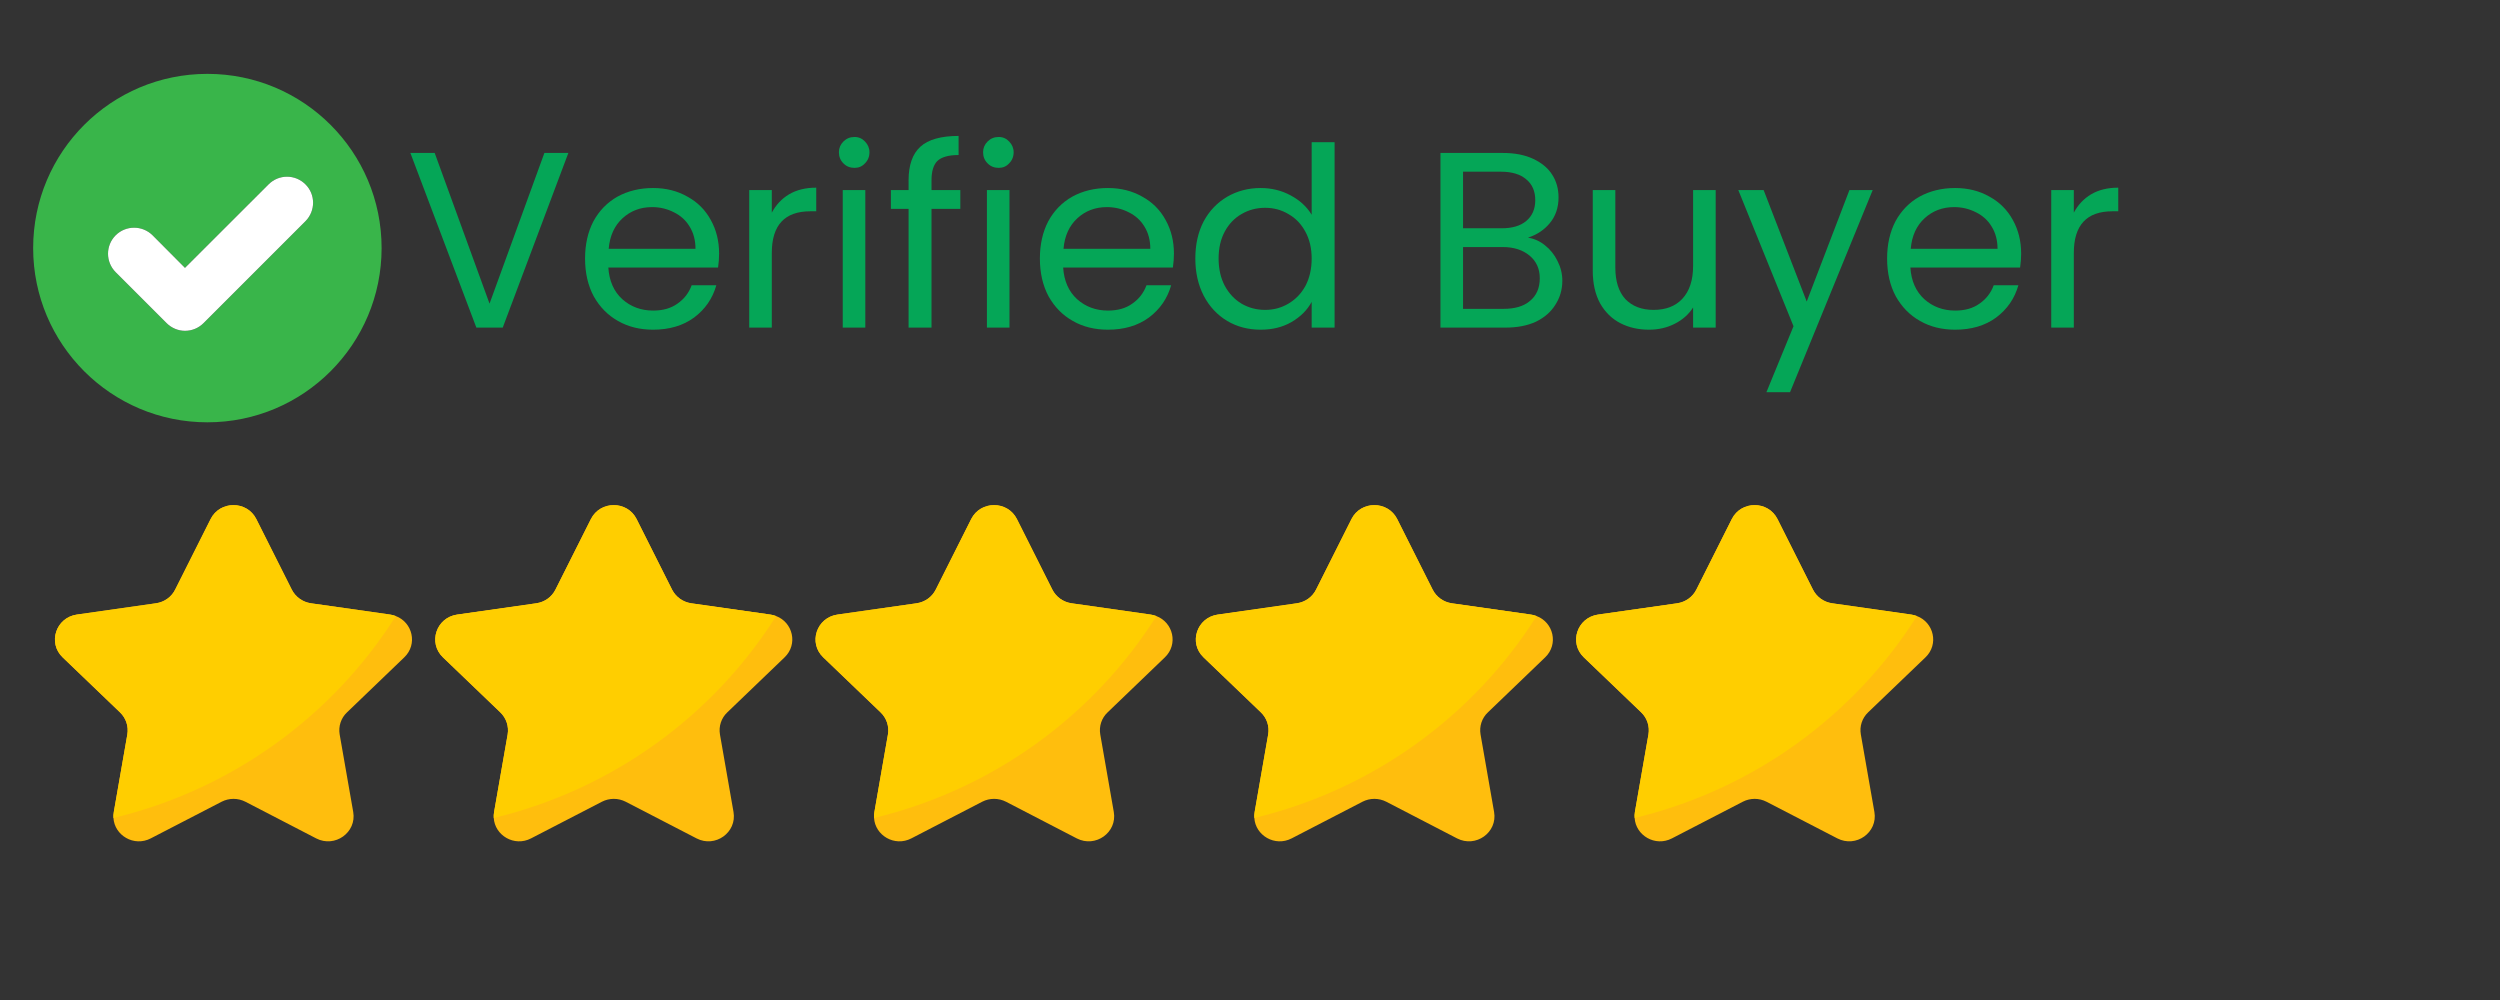 <svg xmlns="http://www.w3.org/2000/svg" xmlns:xlink="http://www.w3.org/1999/xlink" width="150" zoomAndPan="magnify" viewBox="0 0 112.5 45" height="60" preserveAspectRatio="xMidYMid meet" version="1.0"><rect x="0" y="0" width="112.5" height="45" fill="#333333" stroke="none"/><defs><g/><clipPath id="2ff6912346"><path d="M 2.141 22.5 L 19 22.5 L 19 38 L 2.141 38 Z M 2.141 22.5 " clip-rule="nonzero"/></clipPath><clipPath id="c59638bbc3"><path d="M 19 22.5 L 36 22.5 L 36 38 L 19 38 Z M 19 22.5 " clip-rule="nonzero"/></clipPath><clipPath id="e109623457"><path d="M 36 22.5 L 53 22.5 L 53 38 L 36 38 Z M 36 22.5 " clip-rule="nonzero"/></clipPath><clipPath id="e35d7934da"><path d="M 53 22.5 L 70 22.5 L 70 38 L 53 38 Z M 53 22.5 " clip-rule="nonzero"/></clipPath><clipPath id="d8effc75cc"><path d="M 70 22.5 L 87 22.5 L 87 38 L 70 38 Z M 70 22.5 " clip-rule="nonzero"/></clipPath><clipPath id="6fc4b9abbd"><path d="M 2.141 22.5 L 18 22.5 L 18 37 L 2.141 37 Z M 2.141 22.5 " clip-rule="nonzero"/></clipPath><clipPath id="95559a623d"><path d="M 19 22.5 L 35 22.5 L 35 37 L 19 37 Z M 19 22.5 " clip-rule="nonzero"/></clipPath><clipPath id="c6df40e3ae"><path d="M 36 22.5 L 53 22.5 L 53 37 L 36 37 Z M 36 22.5 " clip-rule="nonzero"/></clipPath><clipPath id="ebe4baf1f2"><path d="M 53 22.5 L 70 22.5 L 70 37 L 53 37 Z M 53 22.5 " clip-rule="nonzero"/></clipPath><clipPath id="bebd5f8e9a"><path d="M 70 22.5 L 87 22.5 L 87 37 L 70 37 Z M 70 22.5 " clip-rule="nonzero"/></clipPath><clipPath id="4a92134ea4"><path d="M 1.492 3.324 L 17.172 3.324 L 17.172 19.004 L 1.492 19.004 Z M 1.492 3.324 " clip-rule="nonzero"/></clipPath></defs><g clip-path="url(#2ff6912346)"><path fill="#ffbe0d" d="M 15.617 32.055 C 15.344 32.312 15.223 32.684 15.285 33.051 L 15.895 36.539 C 16.055 37.461 15.07 38.164 14.227 37.727 L 11.043 36.078 C 10.707 35.906 10.309 35.906 9.973 36.078 L 6.785 37.727 C 6.027 38.121 5.152 37.59 5.105 36.809 C 5.098 36.723 5.105 36.633 5.121 36.539 L 5.73 33.051 C 5.793 32.684 5.668 32.312 5.398 32.055 L 2.82 29.582 C 2.137 28.93 2.516 27.793 3.457 27.656 L 7.02 27.148 C 7.395 27.094 7.715 26.867 7.883 26.531 L 9.477 23.359 C 9.898 22.52 11.113 22.52 11.535 23.359 L 13.129 26.531 C 13.297 26.863 13.621 27.094 13.992 27.148 L 17.559 27.656 C 17.648 27.672 17.73 27.691 17.812 27.723 C 18.562 28.004 18.809 28.992 18.191 29.582 Z M 15.617 32.055 " fill-opacity="1" fill-rule="nonzero"/></g><g clip-path="url(#c59638bbc3)"><path fill="#ffbe0d" d="M 32.73 32.055 C 32.457 32.312 32.336 32.684 32.398 33.051 L 33.008 36.539 C 33.168 37.461 32.184 38.164 31.344 37.727 L 28.156 36.078 C 27.82 35.906 27.422 35.906 27.086 36.078 L 23.898 37.727 C 23.141 38.121 22.266 37.59 22.219 36.809 C 22.211 36.723 22.219 36.633 22.234 36.539 L 22.844 33.051 C 22.906 32.684 22.781 32.312 22.512 32.055 L 19.934 29.582 C 19.25 28.93 19.629 27.793 20.57 27.656 L 24.133 27.148 C 24.508 27.094 24.828 26.867 24.996 26.531 L 26.59 23.359 C 27.012 22.52 28.227 22.52 28.648 23.359 L 30.242 26.531 C 30.41 26.863 30.734 27.094 31.105 27.148 L 34.672 27.656 C 34.762 27.672 34.844 27.691 34.926 27.723 C 35.676 28.004 35.922 28.992 35.305 29.582 Z M 32.73 32.055 " fill-opacity="1" fill-rule="nonzero"/></g><g clip-path="url(#e109623457)"><path fill="#ffbe0d" d="M 49.844 32.055 C 49.57 32.312 49.449 32.684 49.512 33.051 L 50.121 36.539 C 50.281 37.461 49.297 38.164 48.453 37.727 L 45.27 36.078 C 44.934 35.906 44.531 35.906 44.199 36.078 L 41.012 37.727 C 40.254 38.121 39.379 37.59 39.332 36.809 C 39.324 36.723 39.332 36.633 39.348 36.539 L 39.957 33.051 C 40.02 32.684 39.895 32.312 39.625 32.055 L 37.047 29.582 C 36.363 28.93 36.742 27.793 37.684 27.656 L 41.246 27.148 C 41.617 27.094 41.941 26.867 42.109 26.531 L 43.703 23.359 C 44.125 22.52 45.34 22.52 45.762 23.359 L 47.355 26.531 C 47.523 26.863 47.844 27.094 48.219 27.148 L 51.781 27.656 C 51.871 27.672 51.957 27.691 52.035 27.723 C 52.789 28.004 53.035 28.992 52.418 29.582 Z M 49.844 32.055 " fill-opacity="1" fill-rule="nonzero"/></g><g clip-path="url(#e35d7934da)"><path fill="#ffbe0d" d="M 66.957 32.055 C 66.684 32.312 66.562 32.684 66.625 33.051 L 67.234 36.539 C 67.395 37.461 66.41 38.164 65.566 37.727 L 62.383 36.078 C 62.047 35.906 61.645 35.906 61.312 36.078 L 58.125 37.727 C 57.367 38.121 56.492 37.59 56.445 36.809 C 56.438 36.723 56.445 36.633 56.461 36.539 L 57.07 33.051 C 57.133 32.684 57.008 32.312 56.738 32.055 L 54.16 29.582 C 53.477 28.93 53.855 27.793 54.797 27.656 L 58.359 27.148 C 58.734 27.094 59.055 26.867 59.223 26.531 L 60.816 23.359 C 61.238 22.52 62.453 22.52 62.875 23.359 L 64.469 26.531 C 64.637 26.863 64.957 27.094 65.332 27.148 L 68.895 27.656 C 68.984 27.672 69.07 27.691 69.148 27.723 C 69.902 28.004 70.148 28.992 69.531 29.582 Z M 66.957 32.055 " fill-opacity="1" fill-rule="nonzero"/></g><g clip-path="url(#d8effc75cc)"><path fill="#ffbe0d" d="M 84.066 32.055 C 83.797 32.312 83.672 32.684 83.738 33.051 L 84.348 36.539 C 84.508 37.461 83.523 38.164 82.68 37.727 L 79.492 36.078 C 79.16 35.906 78.758 35.906 78.426 36.078 L 75.238 37.727 C 74.48 38.121 73.605 37.59 73.559 36.809 C 73.551 36.723 73.555 36.633 73.57 36.539 L 74.18 33.051 C 74.242 32.684 74.121 32.312 73.852 32.055 L 71.273 29.582 C 70.59 28.93 70.969 27.793 71.91 27.656 L 75.473 27.148 C 75.844 27.094 76.168 26.867 76.336 26.531 L 77.93 23.359 C 78.352 22.52 79.566 22.52 79.988 23.359 L 81.582 26.531 C 81.75 26.863 82.07 27.094 82.445 27.148 L 86.008 27.656 C 86.098 27.672 86.184 27.691 86.262 27.723 C 87.016 28.004 87.262 28.992 86.645 29.582 Z M 84.066 32.055 " fill-opacity="1" fill-rule="nonzero"/></g><g clip-path="url(#6fc4b9abbd)"><path fill="#ffce00" d="M 17.812 27.723 C 14.992 32.199 10.457 35.523 5.105 36.809 C 5.098 36.723 5.105 36.633 5.121 36.539 L 5.73 33.051 C 5.793 32.684 5.668 32.312 5.398 32.055 L 2.82 29.582 C 2.137 28.93 2.516 27.793 3.457 27.656 L 7.02 27.148 C 7.395 27.094 7.715 26.867 7.883 26.531 L 9.477 23.359 C 9.898 22.52 11.113 22.52 11.535 23.359 L 13.129 26.531 C 13.297 26.863 13.621 27.094 13.992 27.148 L 17.559 27.656 C 17.648 27.672 17.734 27.691 17.812 27.723 Z M 17.812 27.723 " fill-opacity="1" fill-rule="nonzero"/></g><g clip-path="url(#95559a623d)"><path fill="#ffce00" d="M 34.926 27.723 C 32.105 32.199 27.57 35.523 22.219 36.809 C 22.211 36.723 22.219 36.633 22.234 36.539 L 22.844 33.051 C 22.906 32.684 22.781 32.312 22.512 32.055 L 19.934 29.582 C 19.25 28.93 19.629 27.793 20.57 27.656 L 24.133 27.148 C 24.508 27.094 24.828 26.867 24.996 26.531 L 26.59 23.359 C 27.012 22.52 28.227 22.52 28.648 23.359 L 30.242 26.531 C 30.41 26.863 30.734 27.094 31.105 27.148 L 34.672 27.656 C 34.762 27.672 34.848 27.691 34.926 27.723 Z M 34.926 27.723 " fill-opacity="1" fill-rule="nonzero"/></g><g clip-path="url(#c6df40e3ae)"><path fill="#ffce00" d="M 52.039 27.723 C 49.219 32.199 44.684 35.523 39.332 36.809 C 39.324 36.723 39.332 36.633 39.348 36.539 L 39.957 33.051 C 40.02 32.684 39.895 32.312 39.625 32.055 L 37.047 29.582 C 36.363 28.93 36.742 27.793 37.684 27.656 L 41.246 27.148 C 41.617 27.094 41.941 26.867 42.109 26.531 L 43.703 23.359 C 44.125 22.52 45.34 22.52 45.762 23.359 L 47.355 26.531 C 47.523 26.863 47.844 27.094 48.219 27.148 L 51.781 27.656 C 51.875 27.672 51.957 27.691 52.039 27.723 Z M 52.039 27.723 " fill-opacity="1" fill-rule="nonzero"/></g><g clip-path="url(#ebe4baf1f2)"><path fill="#ffce00" d="M 69.148 27.723 C 66.328 32.199 61.793 35.523 56.445 36.809 C 56.438 36.723 56.441 36.633 56.457 36.539 L 57.066 33.051 C 57.129 32.684 57.008 32.312 56.738 32.055 L 54.16 29.582 C 53.477 28.93 53.855 27.793 54.797 27.656 L 58.359 27.148 C 58.73 27.094 59.055 26.867 59.223 26.531 L 60.816 23.359 C 61.238 22.52 62.453 22.52 62.875 23.359 L 64.469 26.531 C 64.637 26.863 64.957 27.094 65.332 27.148 L 68.895 27.656 C 68.988 27.672 69.07 27.691 69.148 27.723 Z M 69.148 27.723 " fill-opacity="1" fill-rule="nonzero"/></g><g clip-path="url(#bebd5f8e9a)"><path fill="#ffce00" d="M 86.262 27.723 C 83.441 32.199 78.906 35.523 73.559 36.809 C 73.551 36.723 73.555 36.633 73.57 36.539 L 74.18 33.051 C 74.242 32.684 74.121 32.312 73.852 32.055 L 71.273 29.582 C 70.59 28.93 70.969 27.793 71.91 27.656 L 75.473 27.148 C 75.844 27.094 76.168 26.867 76.336 26.531 L 77.93 23.359 C 78.352 22.52 79.566 22.52 79.988 23.359 L 81.582 26.531 C 81.75 26.863 82.07 27.094 82.445 27.148 L 86.008 27.656 C 86.098 27.672 86.184 27.691 86.262 27.723 Z M 86.262 27.723 " fill-opacity="1" fill-rule="nonzero"/></g><g clip-path="url(#4a92134ea4)"><path fill="#39b54a" d="M 9.332 3.324 C 5.004 3.324 1.492 6.832 1.492 11.164 C 1.492 15.492 5.004 19.004 9.332 19.004 C 13.664 19.004 17.172 15.492 17.172 11.164 C 17.172 6.832 13.664 3.324 9.332 3.324 Z M 13.746 9.953 L 9.16 14.539 C 8.938 14.762 8.641 14.887 8.324 14.887 C 8.02 14.887 7.719 14.762 7.496 14.539 L 5.207 12.25 C 4.746 11.789 4.746 11.047 5.207 10.586 C 5.668 10.133 6.402 10.133 6.863 10.586 L 8.324 12.055 L 12.086 8.297 C 12.547 7.836 13.285 7.836 13.746 8.297 C 14.203 8.75 14.203 9.492 13.746 9.953 Z M 13.746 9.953 " fill-opacity="1" fill-rule="nonzero"/></g><path fill="#ffffff" d="M 13.746 9.953 L 9.16 14.539 C 8.938 14.762 8.641 14.887 8.324 14.887 C 8.02 14.887 7.719 14.762 7.496 14.539 L 5.207 12.25 C 4.746 11.789 4.746 11.047 5.207 10.586 C 5.668 10.133 6.402 10.133 6.863 10.586 L 8.324 12.055 L 12.086 8.297 C 12.547 7.836 13.285 7.836 13.746 8.297 C 14.203 8.75 14.203 9.492 13.746 9.953 Z M 13.746 9.953 " fill-opacity="1" fill-rule="nonzero"/><g fill="#05a657" fill-opacity="1"><g transform="translate(18.217, 14.742)"><g><path d="M 7.359 -7.859 L 4.406 0 L 3.219 0 L 0.25 -7.859 L 1.344 -7.859 L 3.812 -1.078 L 6.281 -7.859 Z M 7.359 -7.859 "/></g></g></g><g fill="#05a657" fill-opacity="1"><g transform="translate(25.844, 14.742)"><g><path d="M 6.516 -3.328 C 6.516 -3.129 6.5 -2.922 6.469 -2.703 L 1.531 -2.703 C 1.57 -2.098 1.781 -1.625 2.156 -1.281 C 2.539 -0.938 3.004 -0.766 3.547 -0.766 C 3.984 -0.766 4.348 -0.867 4.641 -1.078 C 4.941 -1.285 5.156 -1.562 5.281 -1.906 L 6.391 -1.906 C 6.223 -1.312 5.891 -0.828 5.391 -0.453 C 4.891 -0.086 4.273 0.094 3.547 0.094 C 2.953 0.094 2.426 -0.035 1.969 -0.297 C 1.508 -0.555 1.145 -0.926 0.875 -1.406 C 0.613 -1.895 0.484 -2.461 0.484 -3.109 C 0.484 -3.742 0.609 -4.301 0.859 -4.781 C 1.117 -5.258 1.477 -5.629 1.938 -5.891 C 2.406 -6.148 2.941 -6.281 3.547 -6.281 C 4.129 -6.281 4.645 -6.148 5.094 -5.891 C 5.551 -5.641 5.898 -5.289 6.141 -4.844 C 6.391 -4.395 6.516 -3.891 6.516 -3.328 Z M 5.453 -3.547 C 5.453 -3.93 5.363 -4.266 5.188 -4.547 C 5.02 -4.828 4.785 -5.039 4.484 -5.188 C 4.18 -5.344 3.852 -5.422 3.5 -5.422 C 2.977 -5.422 2.535 -5.254 2.172 -4.922 C 1.805 -4.586 1.598 -4.129 1.547 -3.547 Z M 5.453 -3.547 "/></g></g></g><g fill="#05a657" fill-opacity="1"><g transform="translate(32.84, 14.742)"><g><path d="M 1.891 -5.172 C 2.078 -5.523 2.336 -5.801 2.672 -6 C 3.004 -6.195 3.41 -6.297 3.891 -6.297 L 3.891 -5.234 L 3.625 -5.234 C 2.469 -5.234 1.891 -4.609 1.891 -3.359 L 1.891 0 L 0.875 0 L 0.875 -6.188 L 1.891 -6.188 Z M 1.891 -5.172 "/></g></g></g><g fill="#05a657" fill-opacity="1"><g transform="translate(37.048, 14.742)"><g><path d="M 1.406 -7.188 C 1.207 -7.188 1.039 -7.254 0.906 -7.391 C 0.77 -7.523 0.703 -7.691 0.703 -7.891 C 0.703 -8.078 0.77 -8.238 0.906 -8.375 C 1.039 -8.508 1.207 -8.578 1.406 -8.578 C 1.594 -8.578 1.75 -8.508 1.875 -8.375 C 2.008 -8.238 2.078 -8.078 2.078 -7.891 C 2.078 -7.691 2.008 -7.523 1.875 -7.391 C 1.75 -7.254 1.594 -7.188 1.406 -7.188 Z M 1.891 -6.188 L 1.891 0 L 0.875 0 L 0.875 -6.188 Z M 1.891 -6.188 "/></g></g></g><g fill="#05a657" fill-opacity="1"><g transform="translate(39.824, 14.742)"><g><path d="M 3.391 -5.344 L 2.094 -5.344 L 2.094 0 L 1.062 0 L 1.062 -5.344 L 0.266 -5.344 L 0.266 -6.188 L 1.062 -6.188 L 1.062 -6.625 C 1.062 -7.312 1.238 -7.816 1.594 -8.141 C 1.945 -8.461 2.52 -8.625 3.312 -8.625 L 3.312 -7.766 C 2.863 -7.766 2.547 -7.676 2.359 -7.5 C 2.18 -7.32 2.094 -7.031 2.094 -6.625 L 2.094 -6.188 L 3.391 -6.188 Z M 3.391 -5.344 "/></g></g></g><g fill="#05a657" fill-opacity="1"><g transform="translate(43.536, 14.742)"><g><path d="M 1.406 -7.188 C 1.207 -7.188 1.039 -7.254 0.906 -7.391 C 0.77 -7.523 0.703 -7.691 0.703 -7.891 C 0.703 -8.078 0.77 -8.238 0.906 -8.375 C 1.039 -8.508 1.207 -8.578 1.406 -8.578 C 1.594 -8.578 1.75 -8.508 1.875 -8.375 C 2.008 -8.238 2.078 -8.078 2.078 -7.891 C 2.078 -7.691 2.008 -7.523 1.875 -7.391 C 1.75 -7.254 1.594 -7.188 1.406 -7.188 Z M 1.891 -6.188 L 1.891 0 L 0.875 0 L 0.875 -6.188 Z M 1.891 -6.188 "/></g></g></g><g fill="#05a657" fill-opacity="1"><g transform="translate(46.311, 14.742)"><g><path d="M 6.516 -3.328 C 6.516 -3.129 6.5 -2.922 6.469 -2.703 L 1.531 -2.703 C 1.57 -2.098 1.781 -1.625 2.156 -1.281 C 2.539 -0.938 3.004 -0.766 3.547 -0.766 C 3.984 -0.766 4.348 -0.867 4.641 -1.078 C 4.941 -1.285 5.156 -1.562 5.281 -1.906 L 6.391 -1.906 C 6.223 -1.312 5.891 -0.828 5.391 -0.453 C 4.891 -0.086 4.273 0.094 3.547 0.094 C 2.953 0.094 2.426 -0.035 1.969 -0.297 C 1.508 -0.555 1.145 -0.926 0.875 -1.406 C 0.613 -1.895 0.484 -2.461 0.484 -3.109 C 0.484 -3.742 0.609 -4.301 0.859 -4.781 C 1.117 -5.258 1.477 -5.629 1.938 -5.891 C 2.406 -6.148 2.941 -6.281 3.547 -6.281 C 4.129 -6.281 4.645 -6.148 5.094 -5.891 C 5.551 -5.641 5.898 -5.289 6.141 -4.844 C 6.391 -4.395 6.516 -3.891 6.516 -3.328 Z M 5.453 -3.547 C 5.453 -3.93 5.363 -4.266 5.188 -4.547 C 5.02 -4.828 4.785 -5.039 4.484 -5.188 C 4.18 -5.344 3.852 -5.422 3.5 -5.422 C 2.977 -5.422 2.535 -5.254 2.172 -4.922 C 1.805 -4.586 1.598 -4.129 1.547 -3.547 Z M 5.453 -3.547 "/></g></g></g><g fill="#05a657" fill-opacity="1"><g transform="translate(53.306, 14.742)"><g><path d="M 0.484 -3.109 C 0.484 -3.742 0.609 -4.301 0.859 -4.781 C 1.117 -5.258 1.473 -5.629 1.922 -5.891 C 2.367 -6.148 2.867 -6.281 3.422 -6.281 C 3.91 -6.281 4.359 -6.172 4.766 -5.953 C 5.18 -5.734 5.5 -5.441 5.719 -5.078 L 5.719 -8.344 L 6.75 -8.344 L 6.75 0 L 5.719 0 L 5.719 -1.156 C 5.52 -0.789 5.219 -0.488 4.812 -0.25 C 4.414 -0.02 3.953 0.094 3.422 0.094 C 2.867 0.094 2.367 -0.035 1.922 -0.297 C 1.473 -0.566 1.117 -0.945 0.859 -1.438 C 0.609 -1.926 0.484 -2.484 0.484 -3.109 Z M 5.719 -3.109 C 5.719 -3.566 5.625 -3.969 5.438 -4.312 C 5.25 -4.664 4.992 -4.93 4.672 -5.109 C 4.359 -5.297 4.008 -5.391 3.625 -5.391 C 3.238 -5.391 2.883 -5.297 2.562 -5.109 C 2.25 -4.93 2 -4.672 1.812 -4.328 C 1.625 -3.984 1.531 -3.578 1.531 -3.109 C 1.531 -2.641 1.625 -2.227 1.812 -1.875 C 2 -1.531 2.25 -1.266 2.562 -1.078 C 2.883 -0.891 3.238 -0.797 3.625 -0.797 C 4.008 -0.797 4.359 -0.891 4.672 -1.078 C 4.992 -1.266 5.25 -1.531 5.438 -1.875 C 5.625 -2.227 5.719 -2.641 5.719 -3.109 Z M 5.719 -3.109 "/></g></g></g><g fill="#05a657" fill-opacity="1"><g transform="translate(60.934, 14.742)"><g/></g></g><g fill="#05a657" fill-opacity="1"><g transform="translate(63.946, 14.742)"><g><path d="M 4.812 -4.047 C 5.094 -4.004 5.348 -3.891 5.578 -3.703 C 5.816 -3.516 6.004 -3.281 6.141 -3 C 6.285 -2.719 6.359 -2.422 6.359 -2.109 C 6.359 -1.711 6.254 -1.352 6.047 -1.031 C 5.848 -0.707 5.555 -0.453 5.172 -0.266 C 4.785 -0.086 4.328 0 3.797 0 L 0.875 0 L 0.875 -7.859 L 3.688 -7.859 C 4.219 -7.859 4.672 -7.77 5.047 -7.594 C 5.43 -7.414 5.719 -7.176 5.906 -6.875 C 6.094 -6.582 6.188 -6.242 6.188 -5.859 C 6.188 -5.398 6.055 -5.016 5.797 -4.703 C 5.547 -4.398 5.219 -4.18 4.812 -4.047 Z M 1.891 -4.469 L 3.625 -4.469 C 4.102 -4.469 4.473 -4.578 4.734 -4.797 C 5.004 -5.023 5.141 -5.336 5.141 -5.734 C 5.141 -6.141 5.004 -6.453 4.734 -6.672 C 4.473 -6.898 4.094 -7.016 3.594 -7.016 L 1.891 -7.016 Z M 3.719 -0.844 C 4.227 -0.844 4.625 -0.961 4.906 -1.203 C 5.195 -1.441 5.344 -1.781 5.344 -2.219 C 5.344 -2.645 5.191 -2.984 4.891 -3.234 C 4.586 -3.492 4.18 -3.625 3.672 -3.625 L 1.891 -3.625 L 1.891 -0.844 Z M 3.719 -0.844 "/></g></g></g><g fill="#05a657" fill-opacity="1"><g transform="translate(70.862, 14.742)"><g><path d="M 6.344 -6.188 L 6.344 0 L 5.328 0 L 5.328 -0.906 C 5.129 -0.594 4.852 -0.348 4.5 -0.172 C 4.156 0.004 3.77 0.094 3.344 0.094 C 2.863 0.094 2.43 -0.004 2.047 -0.203 C 1.672 -0.398 1.367 -0.695 1.141 -1.094 C 0.922 -1.5 0.812 -1.988 0.812 -2.562 L 0.812 -6.188 L 1.828 -6.188 L 1.828 -2.703 C 1.828 -2.086 1.977 -1.613 2.281 -1.281 C 2.594 -0.957 3.016 -0.797 3.547 -0.797 C 4.098 -0.797 4.531 -0.961 4.844 -1.297 C 5.164 -1.641 5.328 -2.133 5.328 -2.781 L 5.328 -6.188 Z M 6.344 -6.188 "/></g></g></g><g fill="#05a657" fill-opacity="1"><g transform="translate(78.083, 14.742)"><g><path d="M 6.188 -6.188 L 2.469 2.906 L 1.406 2.906 L 2.625 -0.062 L 0.141 -6.188 L 1.281 -6.188 L 3.219 -1.172 L 5.141 -6.188 Z M 6.188 -6.188 "/></g></g></g><g fill="#05a657" fill-opacity="1"><g transform="translate(84.436, 14.742)"><g><path d="M 6.516 -3.328 C 6.516 -3.129 6.5 -2.922 6.469 -2.703 L 1.531 -2.703 C 1.57 -2.098 1.781 -1.625 2.156 -1.281 C 2.539 -0.938 3.004 -0.766 3.547 -0.766 C 3.984 -0.766 4.348 -0.867 4.641 -1.078 C 4.941 -1.285 5.156 -1.562 5.281 -1.906 L 6.391 -1.906 C 6.223 -1.312 5.891 -0.828 5.391 -0.453 C 4.891 -0.086 4.273 0.094 3.547 0.094 C 2.953 0.094 2.426 -0.035 1.969 -0.297 C 1.508 -0.555 1.145 -0.926 0.875 -1.406 C 0.613 -1.895 0.484 -2.461 0.484 -3.109 C 0.484 -3.742 0.609 -4.301 0.859 -4.781 C 1.117 -5.258 1.477 -5.629 1.938 -5.891 C 2.406 -6.148 2.941 -6.281 3.547 -6.281 C 4.129 -6.281 4.645 -6.148 5.094 -5.891 C 5.551 -5.641 5.898 -5.289 6.141 -4.844 C 6.391 -4.395 6.516 -3.891 6.516 -3.328 Z M 5.453 -3.547 C 5.453 -3.93 5.363 -4.266 5.188 -4.547 C 5.02 -4.828 4.785 -5.039 4.484 -5.188 C 4.18 -5.344 3.852 -5.422 3.5 -5.422 C 2.977 -5.422 2.535 -5.254 2.172 -4.922 C 1.805 -4.586 1.598 -4.129 1.547 -3.547 Z M 5.453 -3.547 "/></g></g></g><g fill="#05a657" fill-opacity="1"><g transform="translate(91.431, 14.742)"><g><path d="M 1.891 -5.172 C 2.078 -5.523 2.336 -5.801 2.672 -6 C 3.004 -6.195 3.41 -6.297 3.891 -6.297 L 3.891 -5.234 L 3.625 -5.234 C 2.469 -5.234 1.891 -4.609 1.891 -3.359 L 1.891 0 L 0.875 0 L 0.875 -6.188 L 1.891 -6.188 Z M 1.891 -5.172 "/></g></g></g></svg>